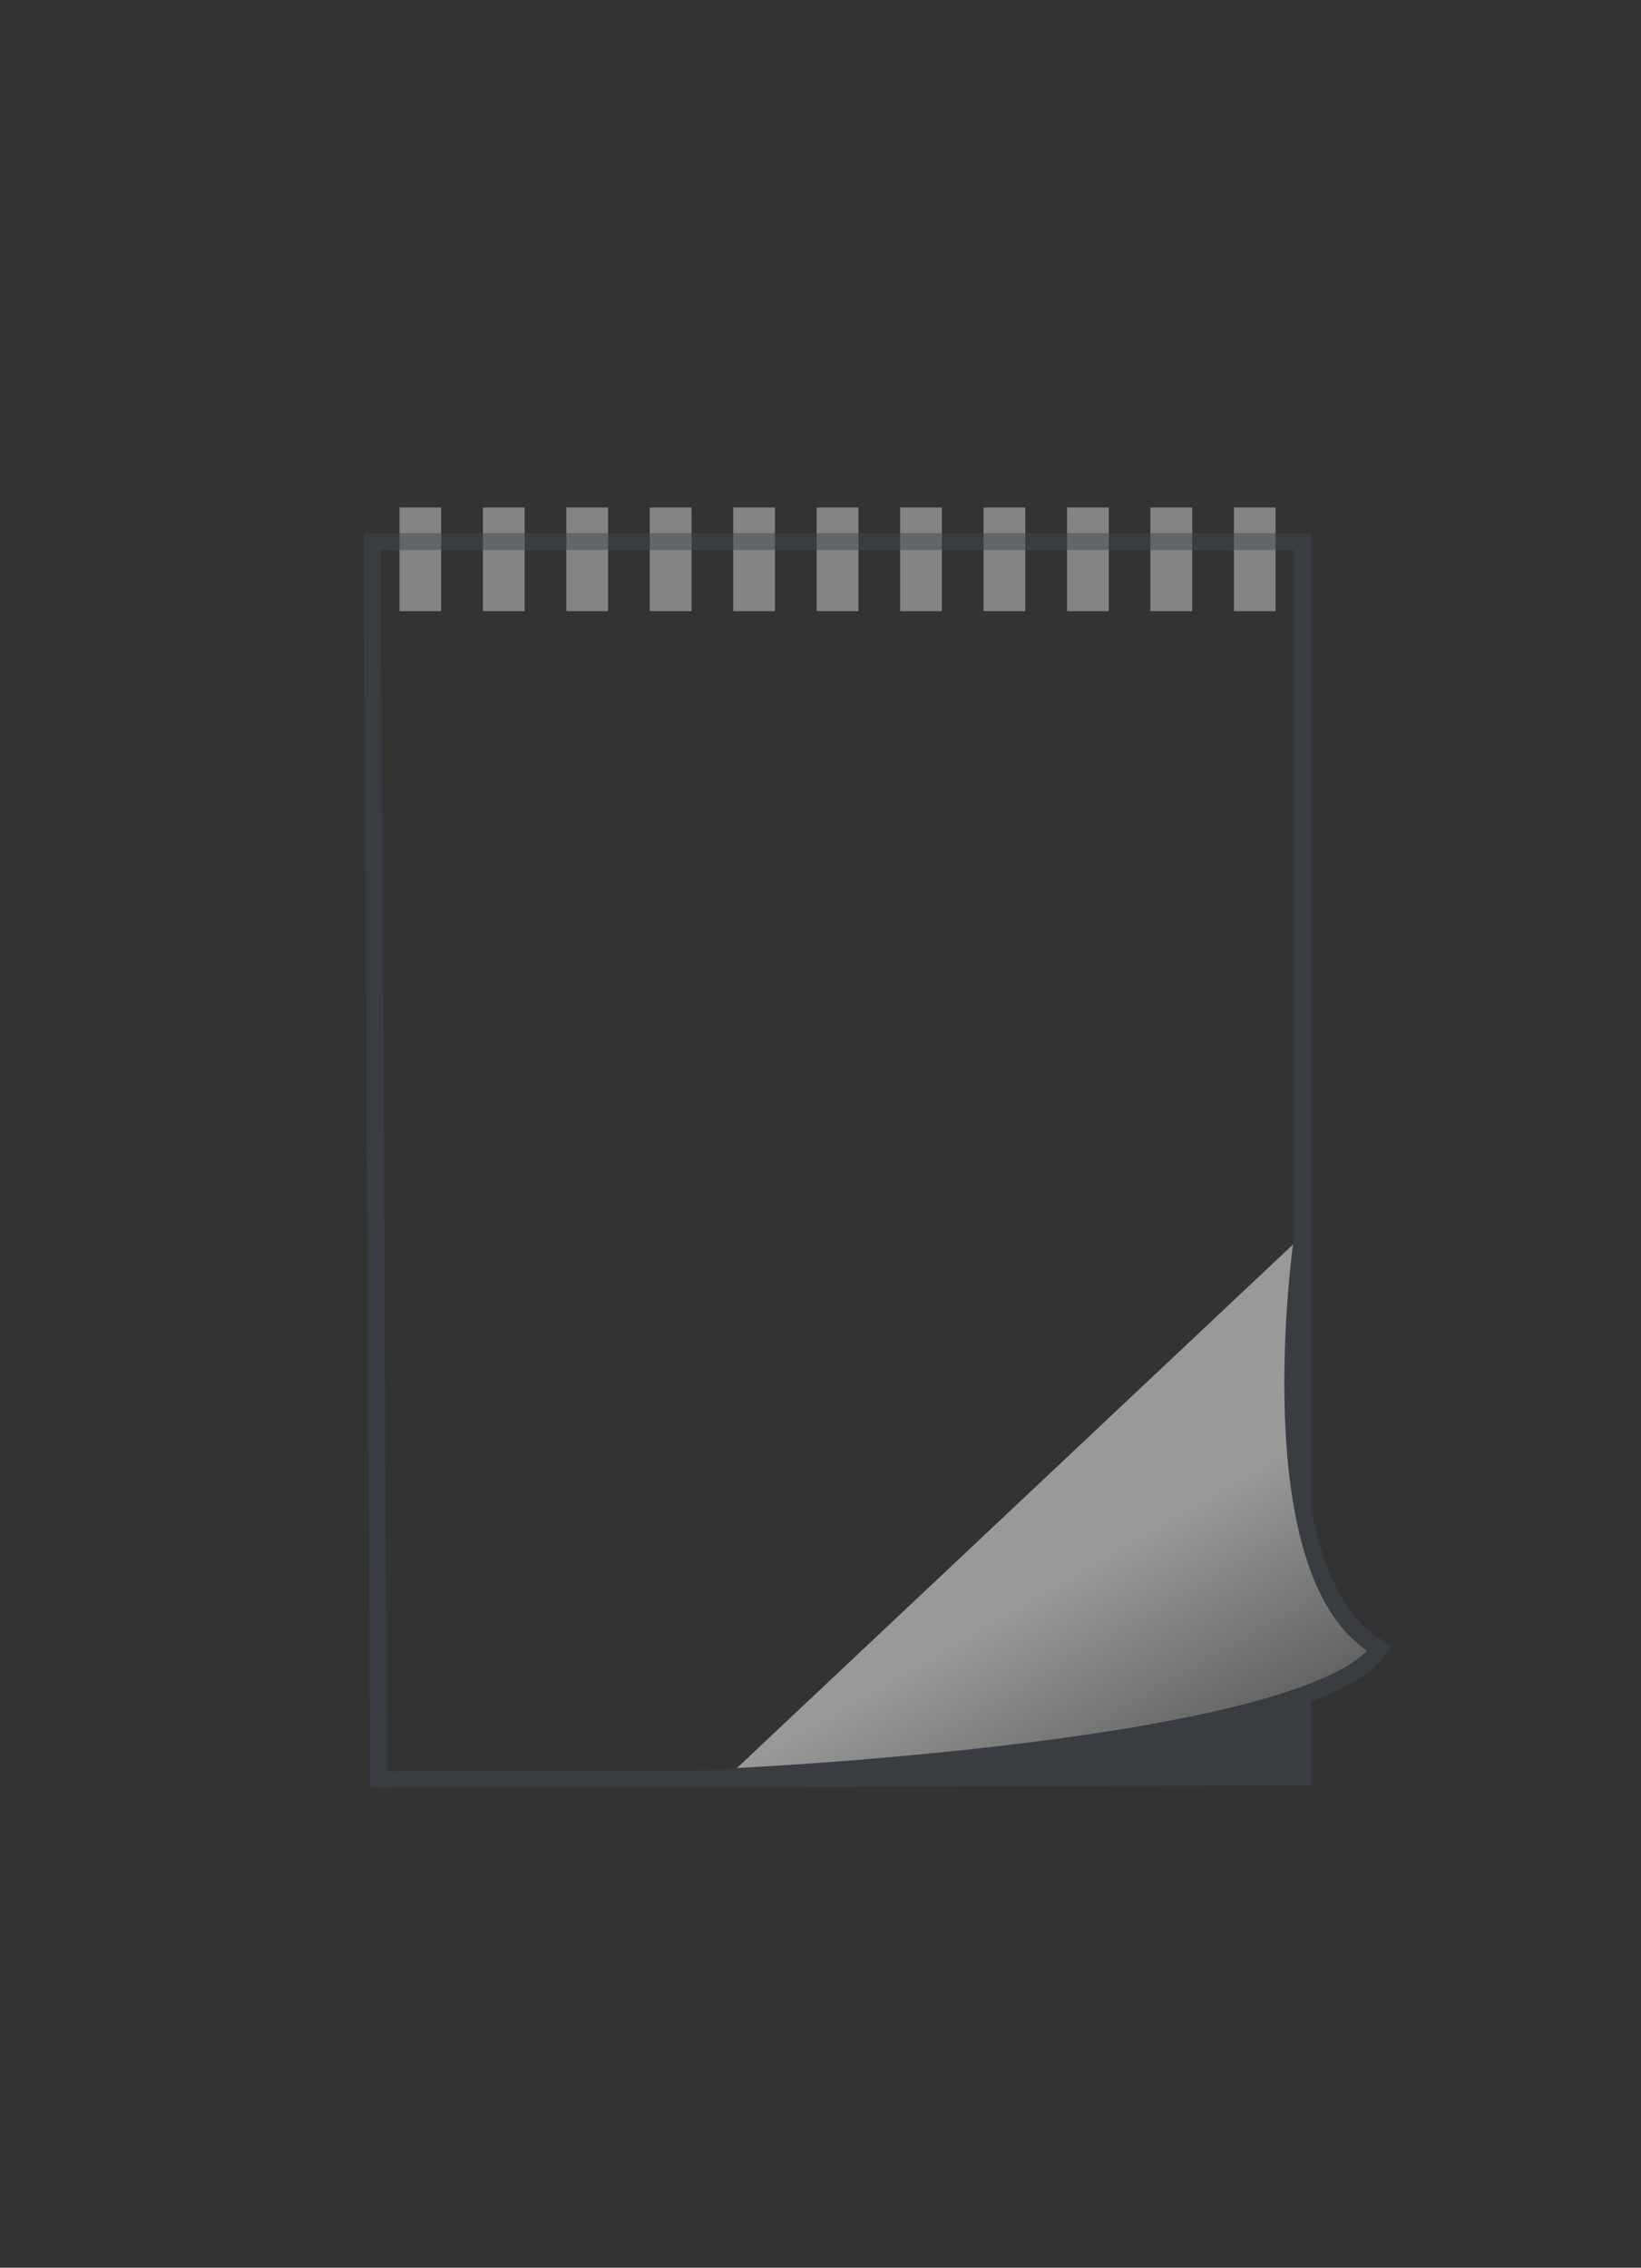 <svg id="binding" xmlns="http://www.w3.org/2000/svg" xmlns:xlink="http://www.w3.org/1999/xlink" width="97" height="134" viewBox="0 0 97 134">
  <rect x="0" y="0" width="97" height="134" fill="#333333" stroke="none"/>
<defs>
    <style>
      .cls-1 {
        fill: #848484;
      }

      .cls-1, .cls-3, .cls-4, .cls-5 {
        fill-rule: evenodd;
      }

      .cls-2 {
        opacity: 0.5;
      }

      .cls-3 {
        fill: none;
      }

      .cls-3, .cls-5 {
        stroke: #3f4650;
        stroke-width: 1px;
      }

      .cls-4 {
        fill: #3f4650;
      }

      .cls-5 {
        fill: url(#linear-gradient);
      }
    </style>
    <linearGradient id="linear-gradient" x1="53.044" y1="73" x2="71.519" y2="105" gradientUnits="userSpaceOnUse">
      <stop offset="0" stop-color="#fff"/>
      <stop offset="0.612" stop-color="#fff"/>
      <stop offset="1" stop-color="#878787"/>
    </linearGradient>
  </defs>
  <g id="ringband">
    <g id="Bovenbinding">
      <g id="rrrrring">
        <path id="rood" class="cls-1" d="M28.545,29.984h2.466v6.13H28.545v-6.13Z"/>
        <path id="rood_copy_9" data-name="rood copy 9" class="cls-1" d="M23.612,29.984h2.466v6.13H23.612v-6.13Z"/>
        <path id="rood_copy" data-name="rood copy" class="cls-1" d="M33.477,29.984h2.466v6.13H33.477v-6.13Z"/>
        <path id="rood_copy_2" data-name="rood copy 2" class="cls-1" d="M38.409,29.984h2.466v6.13H38.409v-6.13Z"/>
        <path id="rood_copy_3" data-name="rood copy 3" class="cls-1" d="M43.342,29.984h2.466v6.13H43.342v-6.13Z"/>
        <path id="rood_copy_4" data-name="rood copy 4" class="cls-1" d="M48.274,29.984H50.74v6.13H48.274v-6.13Z"/>
        <path id="rood_copy_5" data-name="rood copy 5" class="cls-1" d="M53.207,29.984h2.466v6.13H53.207v-6.13Z"/>
        <path id="rood_copy_6" data-name="rood copy 6" class="cls-1" d="M58.139,29.984h2.466v6.13H58.139v-6.13Z"/>
        <path id="rood_copy_7" data-name="rood copy 7" class="cls-1" d="M63.072,29.984h2.466v6.13H63.072v-6.13Z"/>
        <path id="rood_copy_8" data-name="rood copy 8" class="cls-1" d="M68,29.984H70.47v6.13H68v-6.13Z"/>
        <path id="rood_copy_10" data-name="rood copy 10" class="cls-1" d="M72.936,29.984H75.4v6.13H72.936v-6.13Z"/>
      </g>
      <g id="achter" class="cls-2">
        <path id="lichtgrijs_copy_5" data-name="lichtgrijs copy 5" class="cls-3" d="M22,32H77v73l-54.621.172Z"/>
        <path id="lichtgrijs_copy_12" data-name="lichtgrijs copy 12" class="cls-4" d="M51.974,105H77V90Z"/>
        <path id="lichtgrijs_copy_11" data-name="lichtgrijs copy 11" class="cls-5" d="M77,73s-2.99,20.281,4.568,24.418C77.394,103.47,43,105,43,105"/>
      </g>
    </g>
  </g>
</svg>
